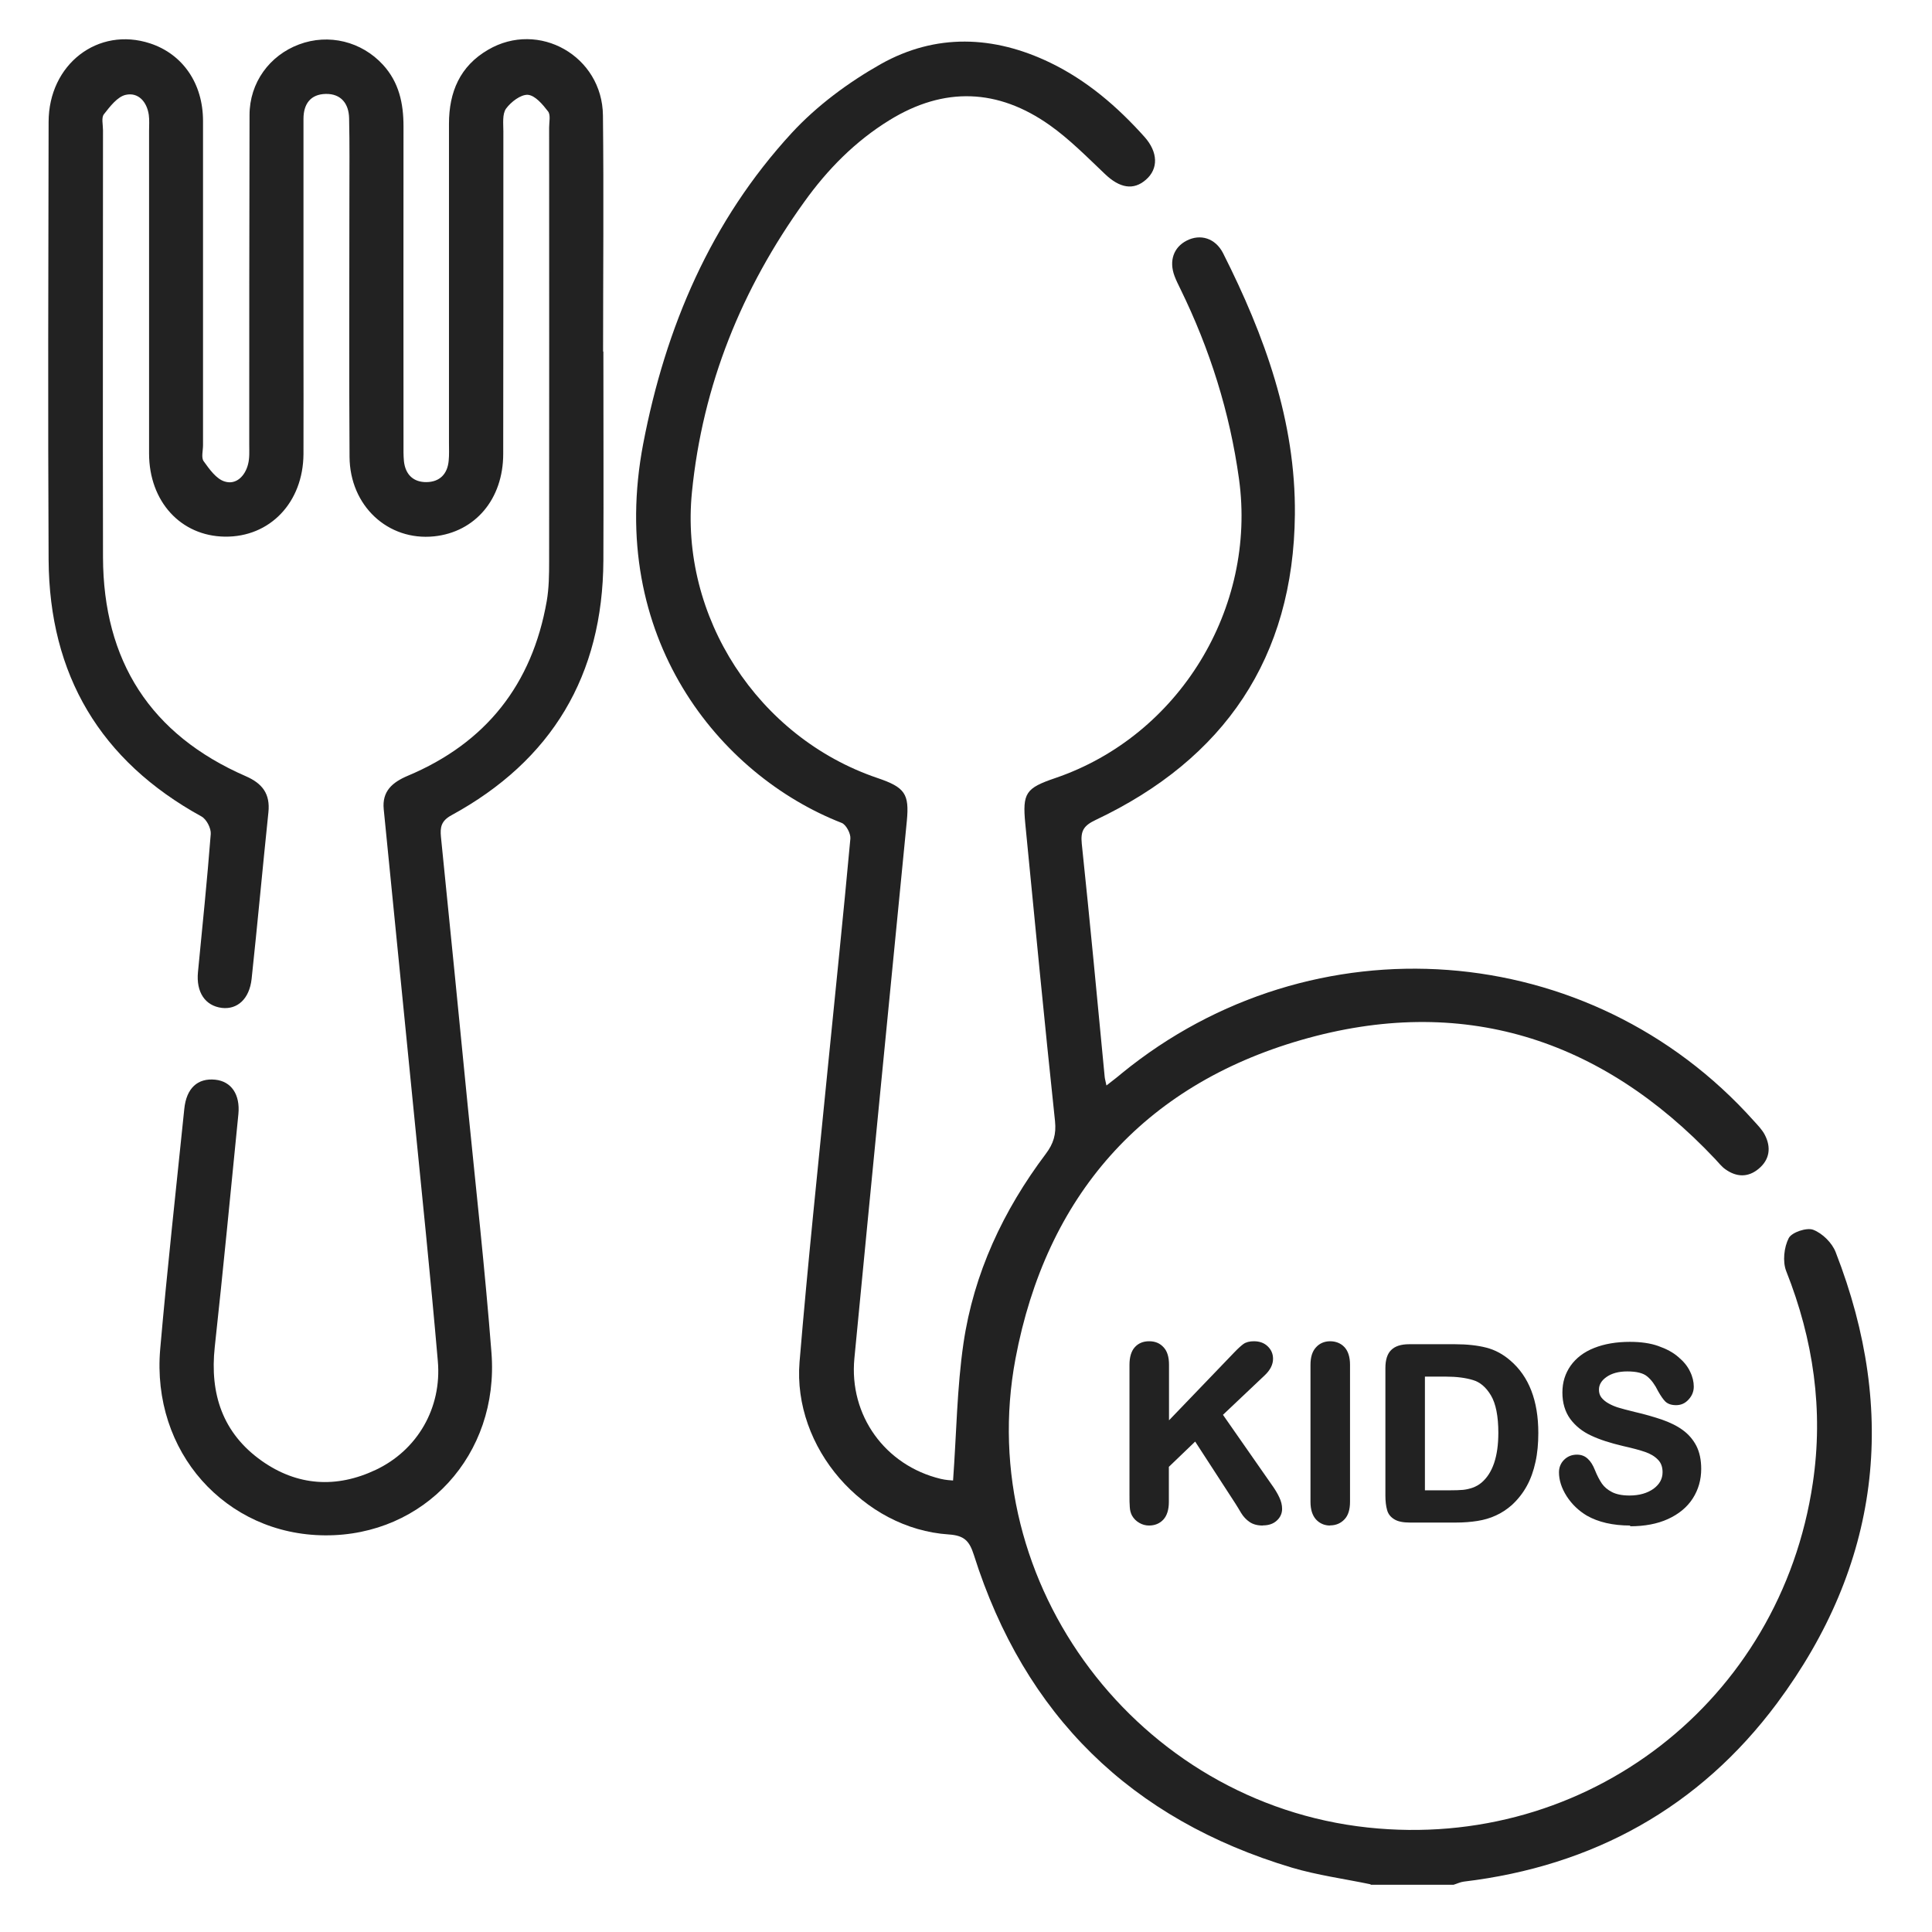 <?xml version="1.0" encoding="UTF-8"?><svg id="Calque_1" xmlns="http://www.w3.org/2000/svg" viewBox="0 0 130 130"><defs><style>.cls-1{fill:#222;}</style></defs><path class="cls-1" d="M92.22,126.79c-1.77-.37-3.57-.61-5.29-1.12-10.83-3.24-17.99-10.26-21.4-21.04-.3-.94-.64-1.31-1.69-1.38-5.76-.38-10.51-5.85-10.04-11.61.55-6.6,1.25-13.19,1.9-19.78.51-5.14,1.05-10.29,1.52-15.43.03-.34-.29-.95-.59-1.06-8.24-3.22-15.83-12.52-13.35-25.51,1.5-7.84,4.55-15,10-20.92,1.69-1.83,3.81-3.4,5.99-4.63,3.69-2.07,7.59-1.93,11.4-.09,2.48,1.2,4.52,2.96,6.34,4.99.92,1.03.94,2.15.1,2.88-.84.74-1.77.57-2.77-.39-1.2-1.14-2.37-2.33-3.71-3.28-3.48-2.46-7.1-2.6-10.77-.34-2.31,1.42-4.18,3.32-5.74,5.5-4.21,5.85-6.84,12.32-7.56,19.53-.84,8.38,4.43,16.51,12.48,19.24,1.86.63,2.15,1.07,1.98,2.88-1.18,12.06-2.37,24.11-3.53,36.17-.37,3.84,2.07,7.21,5.81,8.11.33.08.68.1.83.11.23-3.15.26-6.22.7-9.23.69-4.71,2.68-8.95,5.54-12.75.52-.69.71-1.32.62-2.2-.71-6.67-1.35-13.34-2-20.01-.2-2.08.03-2.4,2.03-3.08,8.32-2.84,13.55-11.43,12.35-20.12-.62-4.49-1.96-8.73-3.94-12.78-.14-.29-.29-.58-.4-.88-.38-1.02-.06-1.93.82-2.38.92-.47,1.93-.17,2.45.85,2.79,5.53,4.89,11.31,4.83,17.58-.09,9.63-4.74,16.45-13.4,20.55-.8.38-1.03.72-.94,1.6.55,5.22,1.04,10.45,1.54,15.67.01.15.06.29.12.6.42-.33.73-.56,1.02-.81,12.87-10.51,31.52-9.12,42.53,3.18.27.3.57.6.75.95.44.85.33,1.67-.42,2.29-.71.59-1.49.56-2.23.03-.26-.18-.46-.45-.68-.68-7.71-8.18-17.11-11.13-27.87-8.02-10.66,3.08-17.16,10.52-19.22,21.44-2.86,15.21,8.29,29.9,23.71,31.55,14.72,1.58,27.77-8.5,29.94-23.18.73-4.9.04-9.65-1.79-14.26-.25-.64-.15-1.6.17-2.22.2-.39,1.21-.73,1.65-.56.62.24,1.27.88,1.51,1.51,4.22,10.83,2.97,21.04-3.95,30.35-5.22,7.01-12.37,10.96-21.08,12-.23.03-.45.14-.68.21h-5.58Z"/><path class="cls-1" d="M40.6,23.66c0,4.69.02,9.37,0,14.06-.04,7.72-3.46,13.45-10.23,17.14-.69.38-.76.81-.7,1.45.61,6.03,1.21,12.05,1.8,18.08.55,5.55,1.17,11.09,1.6,16.64.53,6.87-4.52,12.32-11.2,12.28-6.71-.04-11.69-5.63-11.09-12.54.47-5.39,1.07-10.77,1.62-16.15.14-1.4.9-2.09,2.08-1.97,1.08.11,1.69.99,1.56,2.32-.52,5.22-1.02,10.45-1.59,15.67-.34,3.15.53,5.79,3.15,7.65,2.4,1.7,5.03,1.87,7.69.61,2.79-1.32,4.45-4.16,4.17-7.32-.49-5.67-1.08-11.34-1.64-17-.66-6.71-1.34-13.42-2-20.13-.12-1.21.58-1.81,1.62-2.25,5.26-2.21,8.37-6.15,9.35-11.76.15-.87.16-1.77.16-2.66.01-9.74,0-19.48,0-29.21,0-.36.11-.83-.07-1.07-.36-.47-.87-1.08-1.36-1.12-.48-.03-1.14.48-1.47.93-.26.37-.18,1.01-.18,1.53,0,7.23,0,14.47-.01,21.7,0,3.05-1.89,5.26-4.65,5.55-3.1.32-5.67-2.05-5.69-5.35-.04-5.86-.01-11.72-.01-17.58,0-1.74.02-3.48-.02-5.21-.02-.97-.54-1.65-1.57-1.63-1.02.02-1.5.67-1.5,1.68,0,.28,0,.57,0,.85,0,4.69,0,9.37,0,14.06,0,2.55.01,5.09,0,7.64-.02,3.26-2.26,5.6-5.29,5.56-2.97-.04-5.1-2.37-5.1-5.6,0-7.23,0-14.47,0-21.7,0-.36.03-.73-.02-1.09-.13-.88-.71-1.52-1.54-1.34-.57.12-1.07.79-1.48,1.31-.18.23-.06.7-.06,1.07,0,9.58-.02,19.15,0,28.73.02,6.97,3.18,11.94,9.61,14.74,1.12.49,1.65,1.19,1.52,2.43-.39,3.73-.73,7.48-1.13,11.21-.15,1.35-.96,2.07-2,1.95-1.13-.14-1.74-1.06-1.61-2.41.3-3.09.62-6.19.86-9.29.03-.38-.28-.99-.62-1.18-6.82-3.75-10.24-9.53-10.29-17.27-.05-9.82-.02-19.64,0-29.46,0-3.89,3.33-6.44,6.83-5.29,2.19.72,3.56,2.69,3.56,5.22,0,7.27,0,14.55,0,21.82,0,.36-.13.83.04,1.07.39.54.85,1.2,1.42,1.37.77.24,1.37-.37,1.57-1.16.11-.42.08-.88.08-1.32,0-7.39,0-14.79.02-22.18,0-2.18,1.35-4.01,3.33-4.75,2-.75,4.21-.2,5.65,1.37,1.08,1.18,1.38,2.6,1.38,4.14-.01,7.11,0,14.22,0,21.33,0,.4-.01.81.03,1.21.1.9.64,1.41,1.52,1.4.88-.01,1.41-.54,1.49-1.44.04-.4.02-.81.02-1.21,0-7.15,0-14.3,0-21.46,0-2.14.74-3.88,2.63-4.98,3.41-2,7.69.42,7.73,4.42.06,5.29.01,10.59.01,15.88h0Z"/><path class="cls-1" d="M78.52,91.84v4.1l4.65-4.85c.22-.23.41-.41.57-.52s.37-.17.63-.17c.34,0,.62.1.83.3.21.2.32.44.32.73,0,.35-.18.69-.54,1.03l-2.88,2.73,3.32,4.76c.23.33.41.62.53.87.12.25.18.49.18.72,0,.26-.1.49-.31.68-.2.19-.48.29-.83.29-.33,0-.6-.07-.81-.21-.21-.14-.38-.33-.53-.56s-.27-.45-.38-.64l-2.8-4.31-1.94,1.86v2.42c0,.49-.11.85-.34,1.09-.22.24-.51.36-.86.36-.2,0-.4-.05-.58-.16-.19-.11-.33-.25-.43-.43-.07-.15-.12-.32-.14-.52-.02-.2-.02-.48-.02-.85v-8.7c0-.48.11-.84.32-1.08.21-.24.5-.36.86-.36s.65.12.87.36c.22.24.33.6.33,1.08Z"/><path class="cls-1" d="M84.97,102.65c-.36,0-.66-.08-.89-.24-.22-.15-.42-.36-.57-.61-.14-.24-.27-.45-.39-.64l-2.7-4.16-1.77,1.7v2.36c0,.53-.13.93-.37,1.19-.25.27-.58.4-.97.4-.22,0-.45-.06-.65-.18-.21-.12-.37-.28-.49-.49-.09-.17-.14-.36-.15-.58-.02-.2-.02-.49-.02-.87v-8.7c0-.51.12-.91.35-1.17.24-.27.56-.41.97-.41s.72.13.97.4c.25.26.37.66.37,1.18v3.74l4.41-4.59c.24-.25.43-.42.59-.54.18-.13.42-.19.71-.19.38,0,.69.11.93.34.24.23.36.51.36.84,0,.39-.19.77-.58,1.13l-2.79,2.64,3.25,4.66c.24.33.42.63.54.89.13.27.19.53.19.78,0,.3-.12.57-.35.78-.23.22-.55.33-.93.33ZM80.48,96.56l2.9,4.46c.11.2.24.41.39.64.13.21.29.39.48.52.18.12.43.19.72.19.32,0,.56-.08.74-.25.18-.17.26-.35.26-.57s-.05-.43-.16-.66c-.11-.24-.29-.52-.51-.84l-3.39-4.86,2.97-2.82c.32-.31.49-.62.49-.92,0-.25-.09-.45-.27-.63-.18-.17-.42-.26-.73-.26-.23,0-.41.05-.54.14-.14.1-.32.26-.55.5l-4.9,5.11v-4.46c0-.44-.1-.77-.29-.98-.19-.21-.44-.31-.76-.31s-.57.1-.75.31c-.19.21-.28.54-.28.98v8.7c0,.37,0,.65.02.84.01.18.05.33.12.47.09.15.21.28.37.37.17.09.34.14.51.14.31,0,.56-.1.76-.31.2-.21.3-.54.3-.99v-2.48l2.11-2.02Z"/><path class="cls-1" d="M88.33,101.06v-9.22c0-.48.11-.84.33-1.08.22-.24.5-.36.85-.36s.65.12.87.36c.22.24.33.6.33,1.08v9.22c0,.48-.11.85-.33,1.09s-.51.36-.87.36-.62-.12-.84-.36-.33-.6-.33-1.08Z"/><path class="cls-1" d="M89.5,102.65c-.38,0-.7-.14-.95-.41-.24-.27-.37-.66-.37-1.18v-9.22c0-.52.12-.91.37-1.18.24-.27.57-.41.95-.41s.72.13.97.4c.24.26.37.66.37,1.18v9.22c0,.52-.12.92-.37,1.18-.25.27-.58.41-.97.41ZM89.5,90.55c-.31,0-.55.1-.74.31-.19.21-.29.54-.29.98v9.22c0,.44.1.77.29.98.19.21.43.32.73.32.32,0,.57-.1.76-.31.19-.21.29-.54.29-.99v-9.22c0-.45-.1-.77-.29-.98-.19-.21-.44-.31-.76-.31Z"/><path class="cls-1" d="M94.82,90.6h3.09c.8,0,1.49.07,2.07.22.57.15,1.1.43,1.56.84,1.22,1.04,1.83,2.63,1.83,4.76,0,.7-.06,1.34-.18,1.92-.12.58-.31,1.1-.57,1.57-.26.47-.58.88-.98,1.25-.31.28-.66.51-1.03.68s-.77.29-1.2.36c-.43.07-.91.1-1.45.1h-3.09c-.43,0-.76-.07-.97-.2-.22-.13-.36-.31-.43-.55-.07-.24-.1-.54-.1-.92v-8.58c0-.51.11-.88.34-1.11s.6-.34,1.11-.34ZM95.74,92.48v7.94h1.8c.39,0,.7-.01.93-.03.22-.02.46-.07.69-.16.24-.08.45-.2.62-.36.79-.67,1.19-1.83,1.19-3.46,0-1.16-.17-2.02-.52-2.59-.35-.58-.78-.94-1.29-1.1-.51-.16-1.13-.24-1.85-.24h-1.56Z"/><path class="cls-1" d="M97.96,102.45h-3.09c-.46,0-.81-.07-1.05-.22-.25-.15-.42-.36-.49-.64-.07-.25-.11-.57-.11-.96v-8.58c0-.55.13-.96.39-1.21.26-.26.66-.39,1.21-.39h3.09c.81,0,1.52.08,2.1.23.59.15,1.14.45,1.62.87,1.25,1.07,1.88,2.7,1.88,4.87,0,.71-.06,1.37-.19,1.95-.13.6-.32,1.14-.58,1.61-.26.48-.6.91-1.01,1.29-.33.29-.69.53-1.07.7-.38.18-.8.3-1.24.37-.44.07-.93.11-1.47.11ZM94.82,90.75c-.47,0-.81.1-1.01.3-.2.2-.3.54-.3,1.01v8.58c0,.36.03.66.09.88.06.2.18.35.36.47.19.12.5.18.9.18h3.09c.53,0,1-.03,1.43-.1.41-.07.8-.18,1.16-.35.36-.16.69-.38.99-.65.38-.36.71-.76.95-1.21.25-.45.43-.96.55-1.53.12-.57.18-1.2.18-1.89,0-2.08-.6-3.64-1.78-4.65-.45-.39-.96-.67-1.51-.81-.56-.15-1.24-.22-2.03-.22h-3.09ZM97.53,100.57h-1.94v-8.23h1.71c.74,0,1.37.08,1.89.24.54.17,1.01.56,1.37,1.16.36.6.54,1.49.54,2.67,0,1.68-.42,2.88-1.24,3.57-.19.17-.41.3-.67.39-.25.09-.49.14-.73.17-.24.02-.55.03-.94.03ZM95.88,100.28h1.65c.38,0,.69-.01.91-.03.21-.02.43-.07.66-.15.22-.08.41-.19.58-.33.76-.64,1.14-1.77,1.14-3.36,0-1.12-.17-1.97-.5-2.52-.33-.55-.73-.89-1.21-1.03-.49-.15-1.1-.23-1.81-.23h-1.42v7.65Z"/><path class="cls-1" d="M114.35,98.79c0,.71-.18,1.34-.55,1.91s-.9,1.01-1.6,1.32c-.7.32-1.54.48-2.5.48-1.16,0-2.11-.22-2.86-.66-.53-.31-.96-.73-1.3-1.26s-.5-1.03-.5-1.53c0-.29.1-.53.3-.74s.45-.31.76-.31c.25,0,.46.08.64.24.17.16.32.4.44.71.15.37.31.68.48.93.17.25.42.46.73.62.31.16.73.24,1.24.24.7,0,1.27-.16,1.71-.49.44-.33.66-.74.66-1.23,0-.39-.12-.7-.36-.95-.24-.24-.54-.43-.92-.55-.38-.13-.88-.26-1.5-.41-.84-.2-1.55-.43-2.11-.69-.57-.26-1.02-.62-1.35-1.08-.33-.46-.5-1.02-.5-1.7s.18-1.22.53-1.72c.35-.5.86-.88,1.53-1.15.66-.27,1.45-.4,2.35-.4.72,0,1.34.09,1.87.27.52.18.96.42,1.3.71.35.3.6.61.76.93s.24.64.24.95c0,.28-.1.54-.3.76-.2.23-.45.34-.75.34-.27,0-.48-.07-.62-.2-.14-.14-.29-.36-.46-.67-.21-.44-.47-.79-.77-1.03-.3-.25-.78-.37-1.44-.37-.61,0-1.11.13-1.48.4-.38.27-.56.59-.56.97,0,.23.06.44.19.61s.3.32.53.44c.22.12.45.22.68.29s.61.17,1.13.3c.66.15,1.26.32,1.79.51.54.19.99.41,1.37.68.37.27.67.6.88,1.01.21.41.32.91.32,1.5Z"/><path class="cls-1" d="M109.7,102.65c-1.18,0-2.16-.23-2.93-.67-.55-.33-1-.76-1.35-1.3-.35-.55-.52-1.09-.52-1.61,0-.32.11-.61.34-.84.23-.23.52-.35.87-.35.29,0,.53.09.73.28.19.17.35.43.48.76.14.35.3.66.47.91.16.23.39.42.68.57.29.15.69.23,1.17.23.67,0,1.21-.16,1.63-.46.4-.3.6-.66.6-1.11,0-.35-.1-.63-.31-.84-.22-.23-.51-.4-.86-.52-.37-.13-.87-.26-1.49-.4-.85-.2-1.57-.43-2.14-.7-.59-.27-1.06-.65-1.41-1.12-.35-.48-.53-1.08-.53-1.78s.19-1.28.55-1.8c.37-.52.9-.93,1.59-1.2.68-.27,1.48-.41,2.4-.41.73,0,1.38.09,1.91.28.54.19,1,.43,1.35.74.36.3.63.63.79.98.17.34.25.69.25,1.01s-.11.61-.34.86c-.23.26-.51.39-.85.39-.31,0-.55-.08-.72-.24-.15-.15-.31-.38-.49-.7-.21-.43-.45-.76-.73-.99-.27-.23-.72-.34-1.35-.34-.58,0-1.05.13-1.4.38-.34.24-.5.52-.5.85,0,.2.05.37.16.52.12.15.28.29.48.4.21.12.43.21.65.28.23.07.6.17,1.13.3.66.15,1.27.33,1.81.51.54.19,1.02.42,1.4.7.39.28.7.64.92,1.06.22.43.33.95.33,1.56,0,.73-.19,1.4-.57,1.99-.38.59-.94,1.05-1.66,1.38-.72.33-1.58.49-2.56.49ZM106.11,98.16c-.27,0-.49.09-.66.26-.17.18-.26.39-.26.64,0,.46.16.95.48,1.45.32.5.74.91,1.25,1.21.72.42,1.66.63,2.78.63.94,0,1.76-.16,2.44-.47.67-.31,1.19-.73,1.54-1.27.35-.54.52-1.15.52-1.83,0-.57-.1-1.05-.3-1.43-.2-.38-.48-.71-.83-.96-.36-.26-.81-.48-1.33-.66-.53-.18-1.12-.35-1.78-.51-.53-.14-.91-.24-1.14-.31-.24-.07-.48-.17-.71-.3-.24-.13-.43-.29-.57-.48-.15-.19-.22-.43-.22-.69,0-.43.21-.79.62-1.09.4-.29.92-.43,1.56-.43.7,0,1.2.13,1.53.41.31.26.58.62.8,1.08.16.29.3.5.43.63.11.11.29.16.52.16.26,0,.47-.1.64-.29.18-.2.26-.42.26-.67,0-.28-.08-.58-.23-.89-.15-.31-.39-.6-.72-.88-.33-.28-.75-.51-1.26-.69-.51-.17-1.12-.26-1.82-.26-.88,0-1.65.13-2.29.39-.64.26-1.13.63-1.46,1.1-.33.47-.5,1.02-.5,1.63,0,.64.16,1.18.47,1.61.32.43.75.78,1.29,1.03.55.26,1.25.49,2.08.68.63.14,1.14.28,1.52.41.39.13.72.33.97.59.26.27.4.62.4,1.05,0,.54-.24.99-.72,1.34-.46.34-1.07.52-1.8.52-.53,0-.97-.09-1.3-.26-.33-.17-.6-.4-.78-.66-.18-.27-.35-.59-.5-.96-.11-.29-.25-.51-.41-.66-.15-.13-.32-.2-.54-.2Z"/></svg>